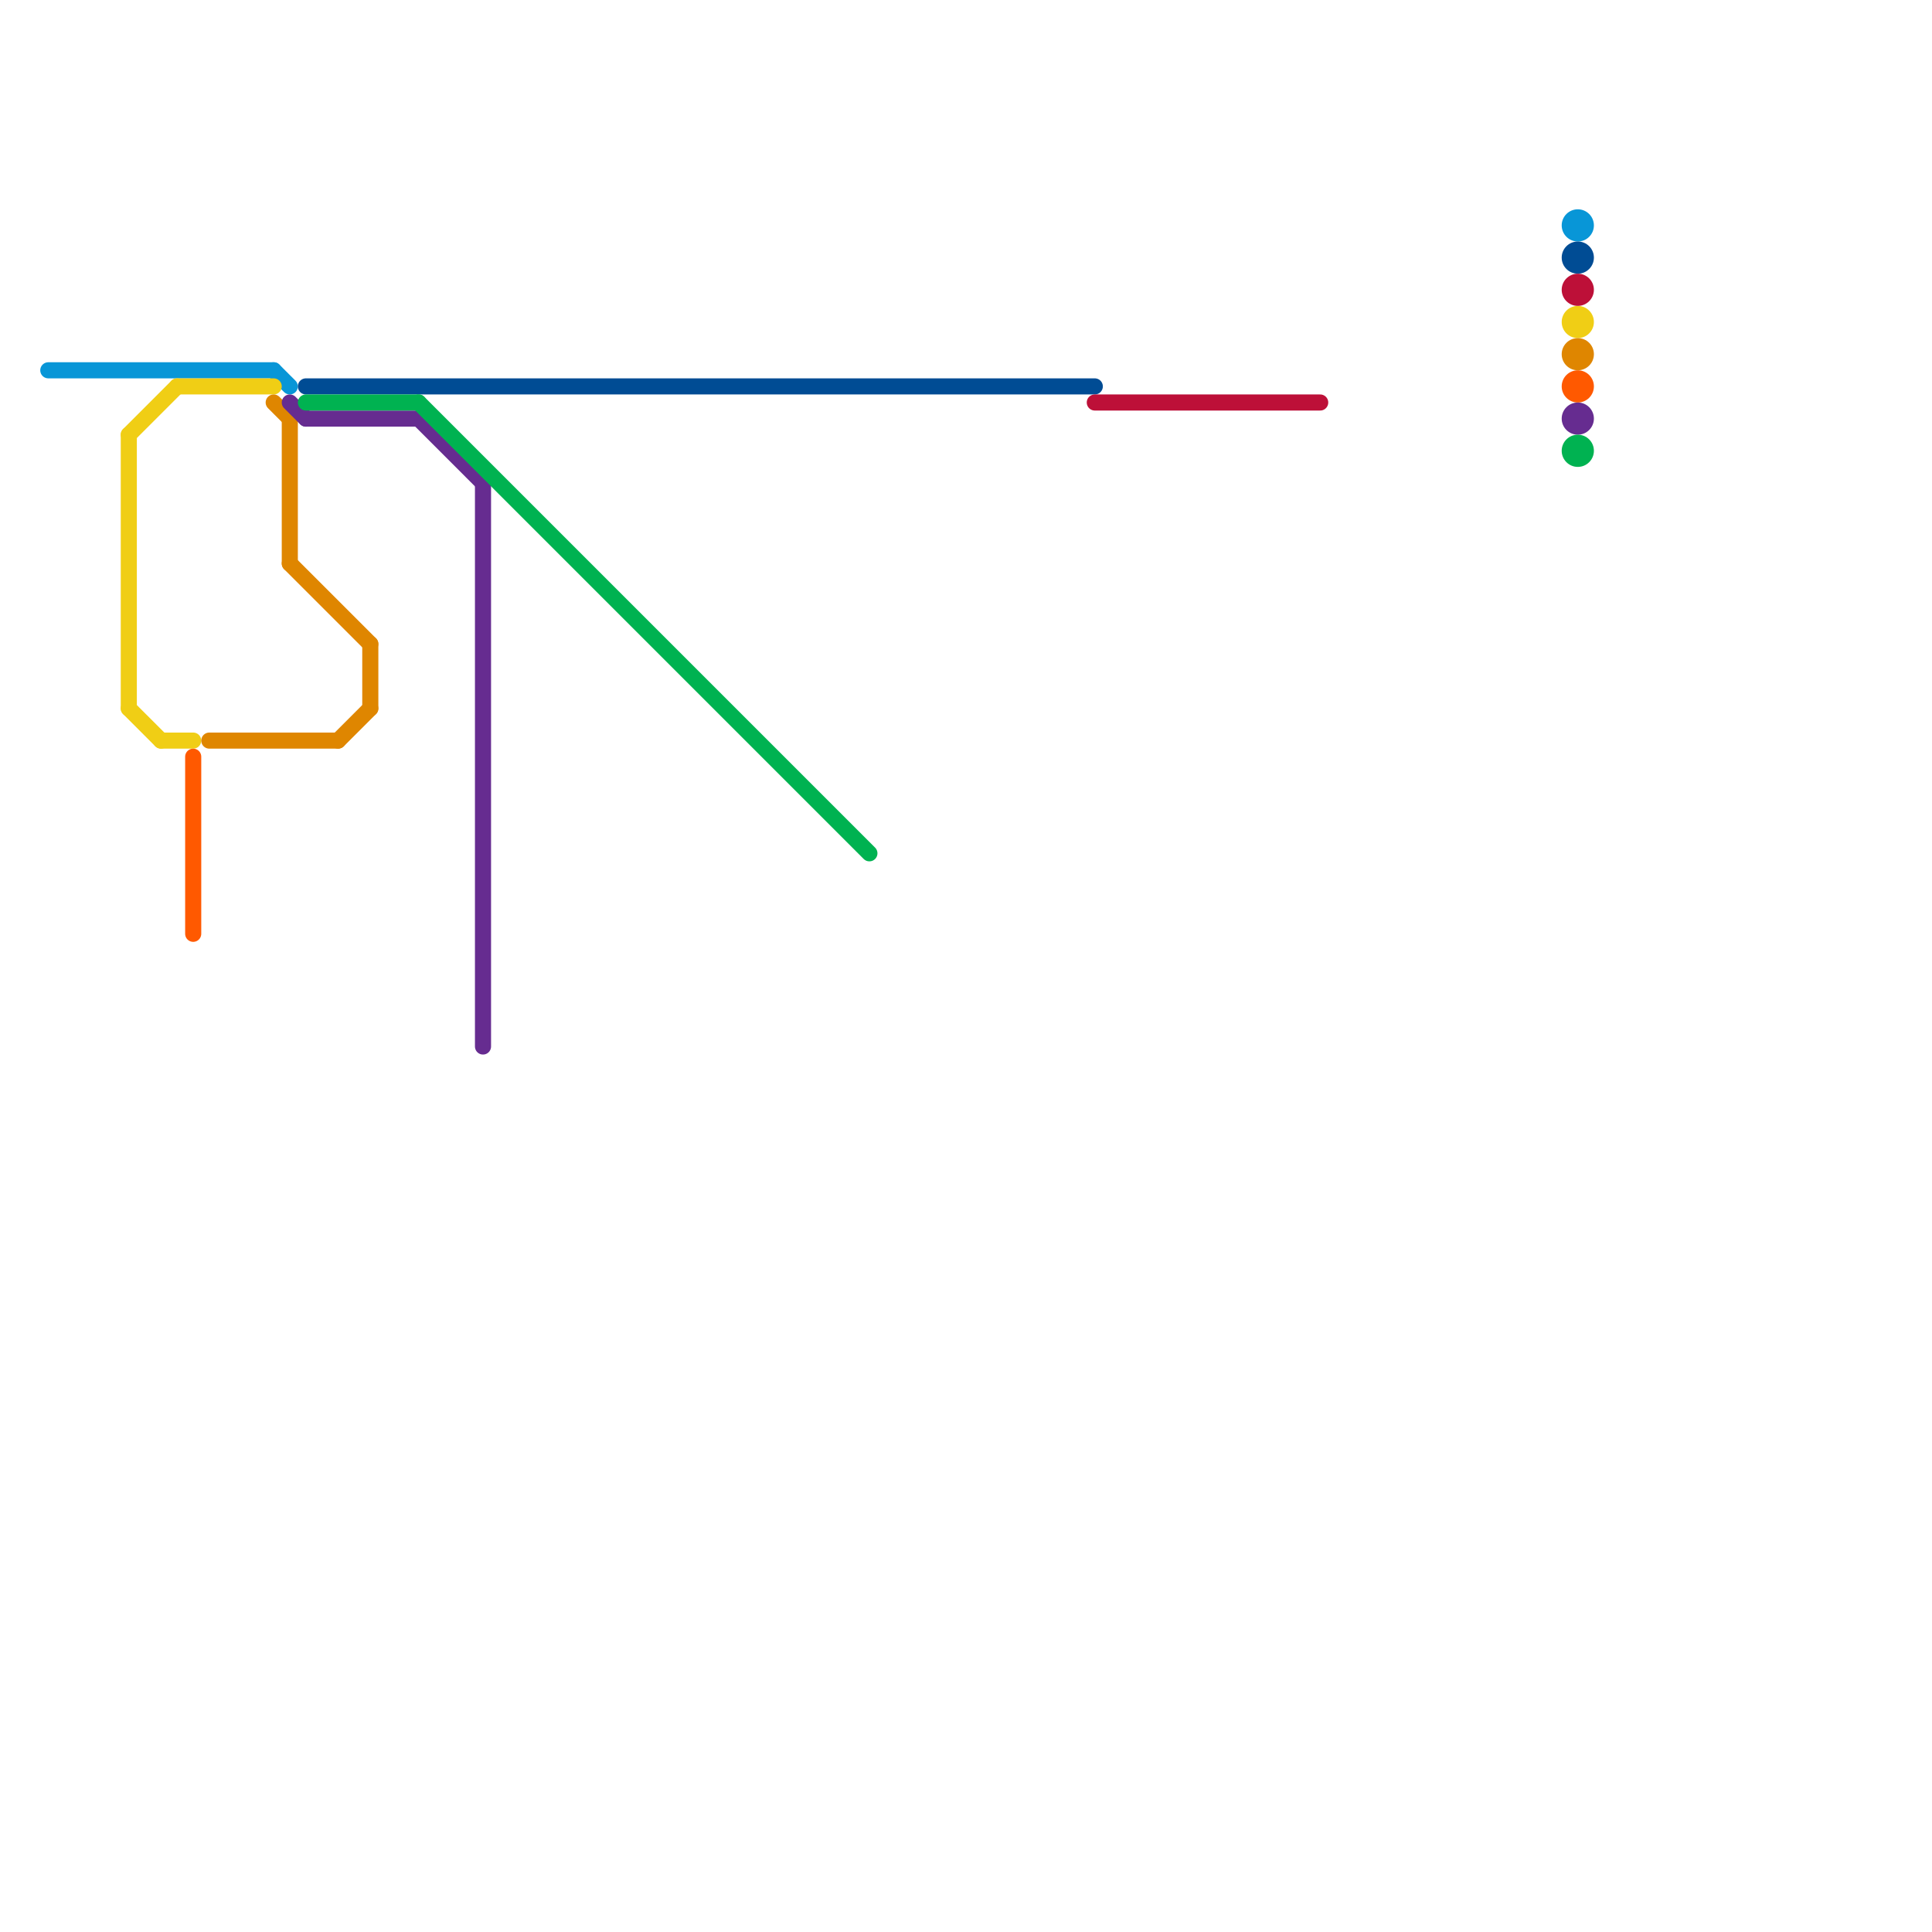 
<svg version="1.1" xmlns="http://www.w3.org/2000/svg" viewBox="0 0 120 120">
<style>text { font: 1px Helvetica; font-weight: 600; white-space: pre; dominant-baseline: central; } line { stroke-width: 1; fill: none; stroke-linecap: round; stroke-linejoin: round; } .c0 { stroke: #0896d7 } .c1 { stroke: #f0ce15 } .c2 { stroke: #ff5900 } .c3 { stroke: #df8600 } .c4 { stroke: #662c90 } .c5 { stroke: #004c94 } .c6 { stroke: #00b251 } .c7 { stroke: #bd1038 }</style><defs><g id="wm-xf"><circle r="1.2" fill="#000"/><circle r="0.9" fill="#fff"/><circle r="0.6" fill="#000"/><circle r="0.3" fill="#fff"/></g><g id="wm"><circle r="0.6" fill="#000"/><circle r="0.3" fill="#fff"/></g></defs><line class="c0" x1="17" y1="23" x2="18" y2="24"/><line class="c0" x1="3" y1="23" x2="17" y2="23"/><circle cx="98" cy="14" r="1" fill="#0896d7" /><line class="c1" x1="8" y1="27" x2="8" y2="44"/><line class="c1" x1="8" y1="44" x2="10" y2="46"/><line class="c1" x1="8" y1="27" x2="11" y2="24"/><line class="c1" x1="11" y1="24" x2="17" y2="24"/><line class="c1" x1="10" y1="46" x2="12" y2="46"/><circle cx="98" cy="20" r="1" fill="#f0ce15" /><line class="c2" x1="12" y1="47" x2="12" y2="58"/><circle cx="98" cy="24" r="1" fill="#ff5900" /><line class="c3" x1="17" y1="25" x2="18" y2="26"/><line class="c3" x1="23" y1="40" x2="23" y2="44"/><line class="c3" x1="21" y1="46" x2="23" y2="44"/><line class="c3" x1="13" y1="46" x2="21" y2="46"/><line class="c3" x1="18" y1="26" x2="18" y2="35"/><line class="c3" x1="18" y1="35" x2="23" y2="40"/><circle cx="98" cy="22" r="1" fill="#df8600" /><line class="c4" x1="18" y1="25" x2="19" y2="26"/><line class="c4" x1="19" y1="26" x2="26" y2="26"/><line class="c4" x1="26" y1="26" x2="30" y2="30"/><line class="c4" x1="30" y1="30" x2="30" y2="65"/><circle cx="98" cy="26" r="1" fill="#662c90" /><line class="c5" x1="19" y1="24" x2="68" y2="24"/><circle cx="98" cy="16" r="1" fill="#004c94" /><line class="c6" x1="26" y1="25" x2="54" y2="53"/><line class="c6" x1="19" y1="25" x2="26" y2="25"/><circle cx="98" cy="28" r="1" fill="#00b251" /><line class="c7" x1="68" y1="25" x2="82" y2="25"/><circle cx="98" cy="18" r="1" fill="#bd1038" />
</svg>
